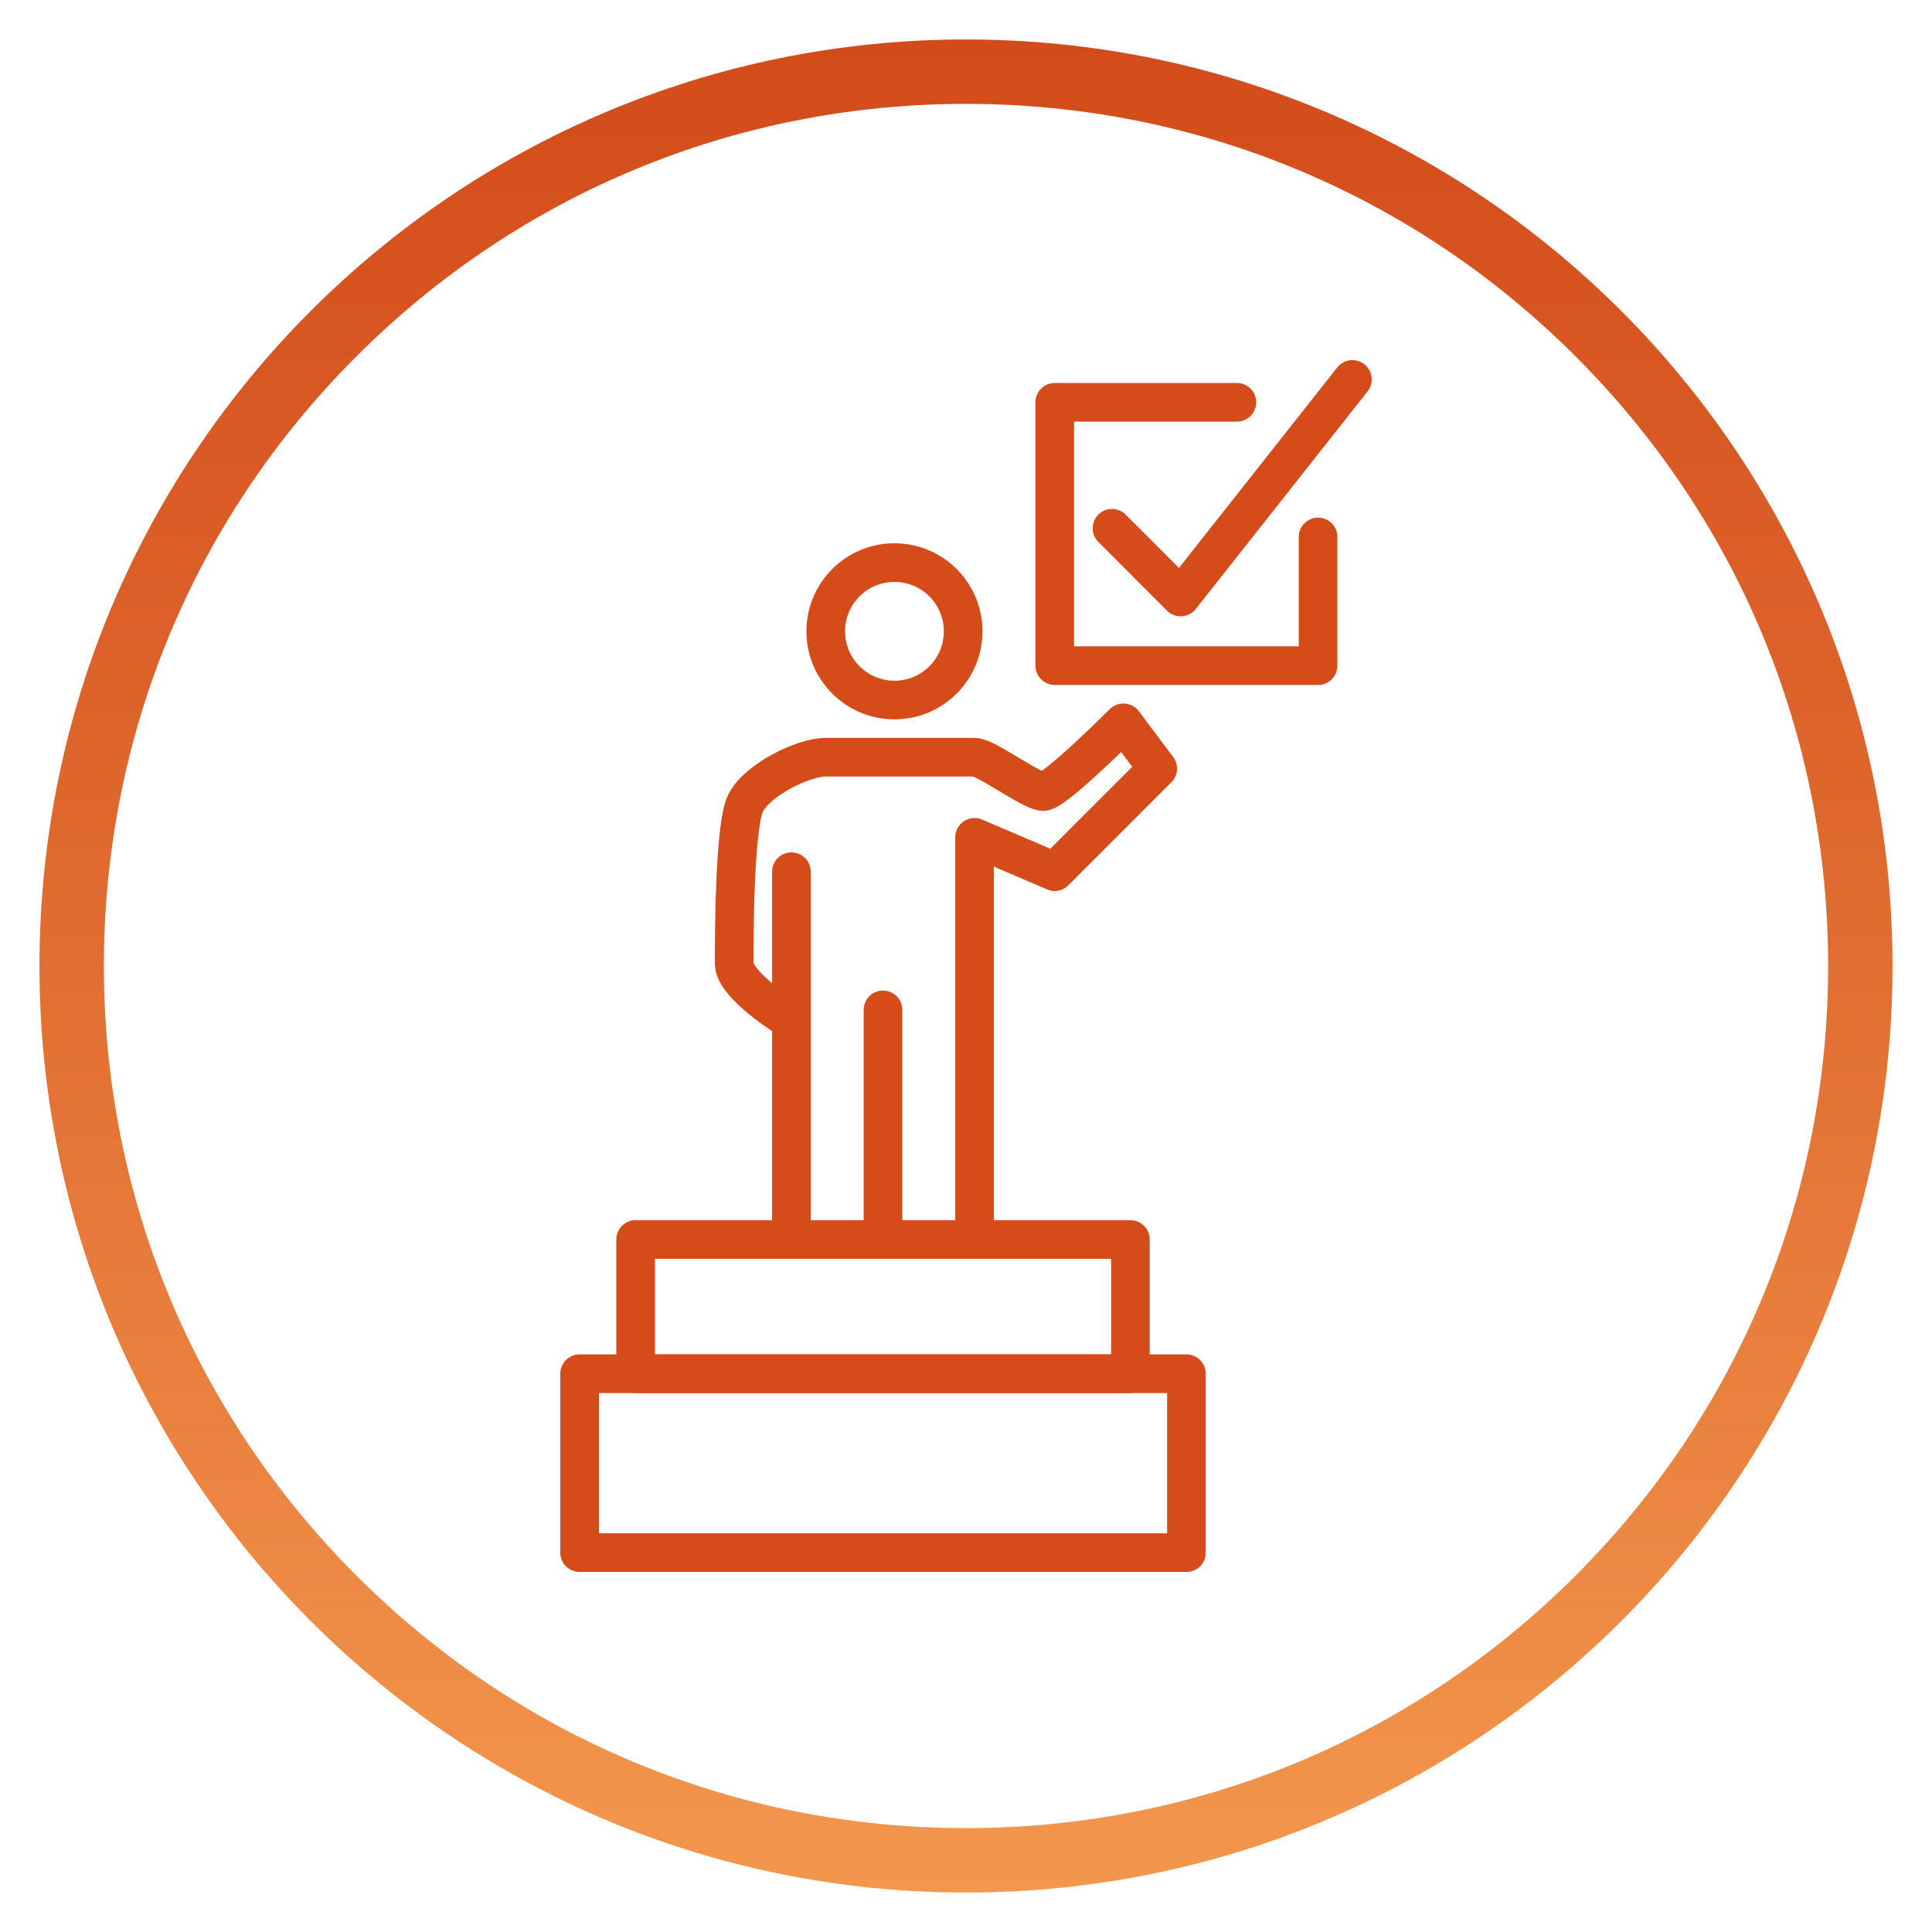 <?xml version="1.0" encoding="UTF-8"?> <svg xmlns="http://www.w3.org/2000/svg" xmlns:xlink="http://www.w3.org/1999/xlink" id="Layer_1" viewBox="0 0 300 300"><defs><style>.cls-1{fill:url(#linear-gradient);}.cls-2{fill:none;stroke:#d64b1a;stroke-linecap:round;stroke-linejoin:round;stroke-width:6px;}</style><linearGradient id="linear-gradient" x1="150" y1="293.87" x2="150" y2="6.13" gradientUnits="userSpaceOnUse"><stop offset="0" stop-color="#f3974d"></stop><stop offset=".57" stop-color="#df682e"></stop><stop offset="1" stop-color="#d34b1a"></stop></linearGradient></defs><line class="cls-2" x1="137.11" y1="156.81" x2="137.11" y2="190.59"></line><rect class="cls-2" x="98.7" y="192.47" width="76.83" height="20.83"></rect><rect class="cls-2" x="90" y="213.31" width="94.23" height="27.78"></rect><circle class="cls-2" cx="138.89" cy="98.03" r="10.67"></circle><path class="cls-2" d="M122.89,158.47s-8.89-5.33-8.89-8.89,0-21.33,1.78-24.89,8.89-7.11,12.44-7.11h23.11c1.78,0,8.89,5.33,10.67,5.33s12.44-10.67,12.44-10.67l5.33,7.11-16,16-12.44-5.33v60.44"></path><line class="cls-2" x1="122.89" y1="135.36" x2="122.89" y2="190.47"></line><polyline class="cls-2" points="172.67 82.03 183.33 92.7 210 58.92"></polyline><polyline class="cls-2" points="204.67 83.38 204.67 103.36 163.78 103.36 163.78 62.47 192.06 62.47"></polyline><path class="cls-1" d="M150,16.13c35.76,0,69.38,13.92,94.66,39.21,25.28,25.28,39.21,58.9,39.21,94.66s-13.92,69.38-39.21,94.66c-25.28,25.28-58.9,39.21-94.66,39.21s-69.38-13.92-94.66-39.21c-25.28-25.28-39.21-58.9-39.21-94.66s13.92-69.38,39.21-94.66c25.28-25.28,58.9-39.21,94.66-39.21M150,6.13C70.54,6.13,6.13,70.54,6.13,150s64.41,143.87,143.87,143.87,143.87-64.41,143.87-143.87S229.46,6.13,150,6.13h0Z"></path></svg> 